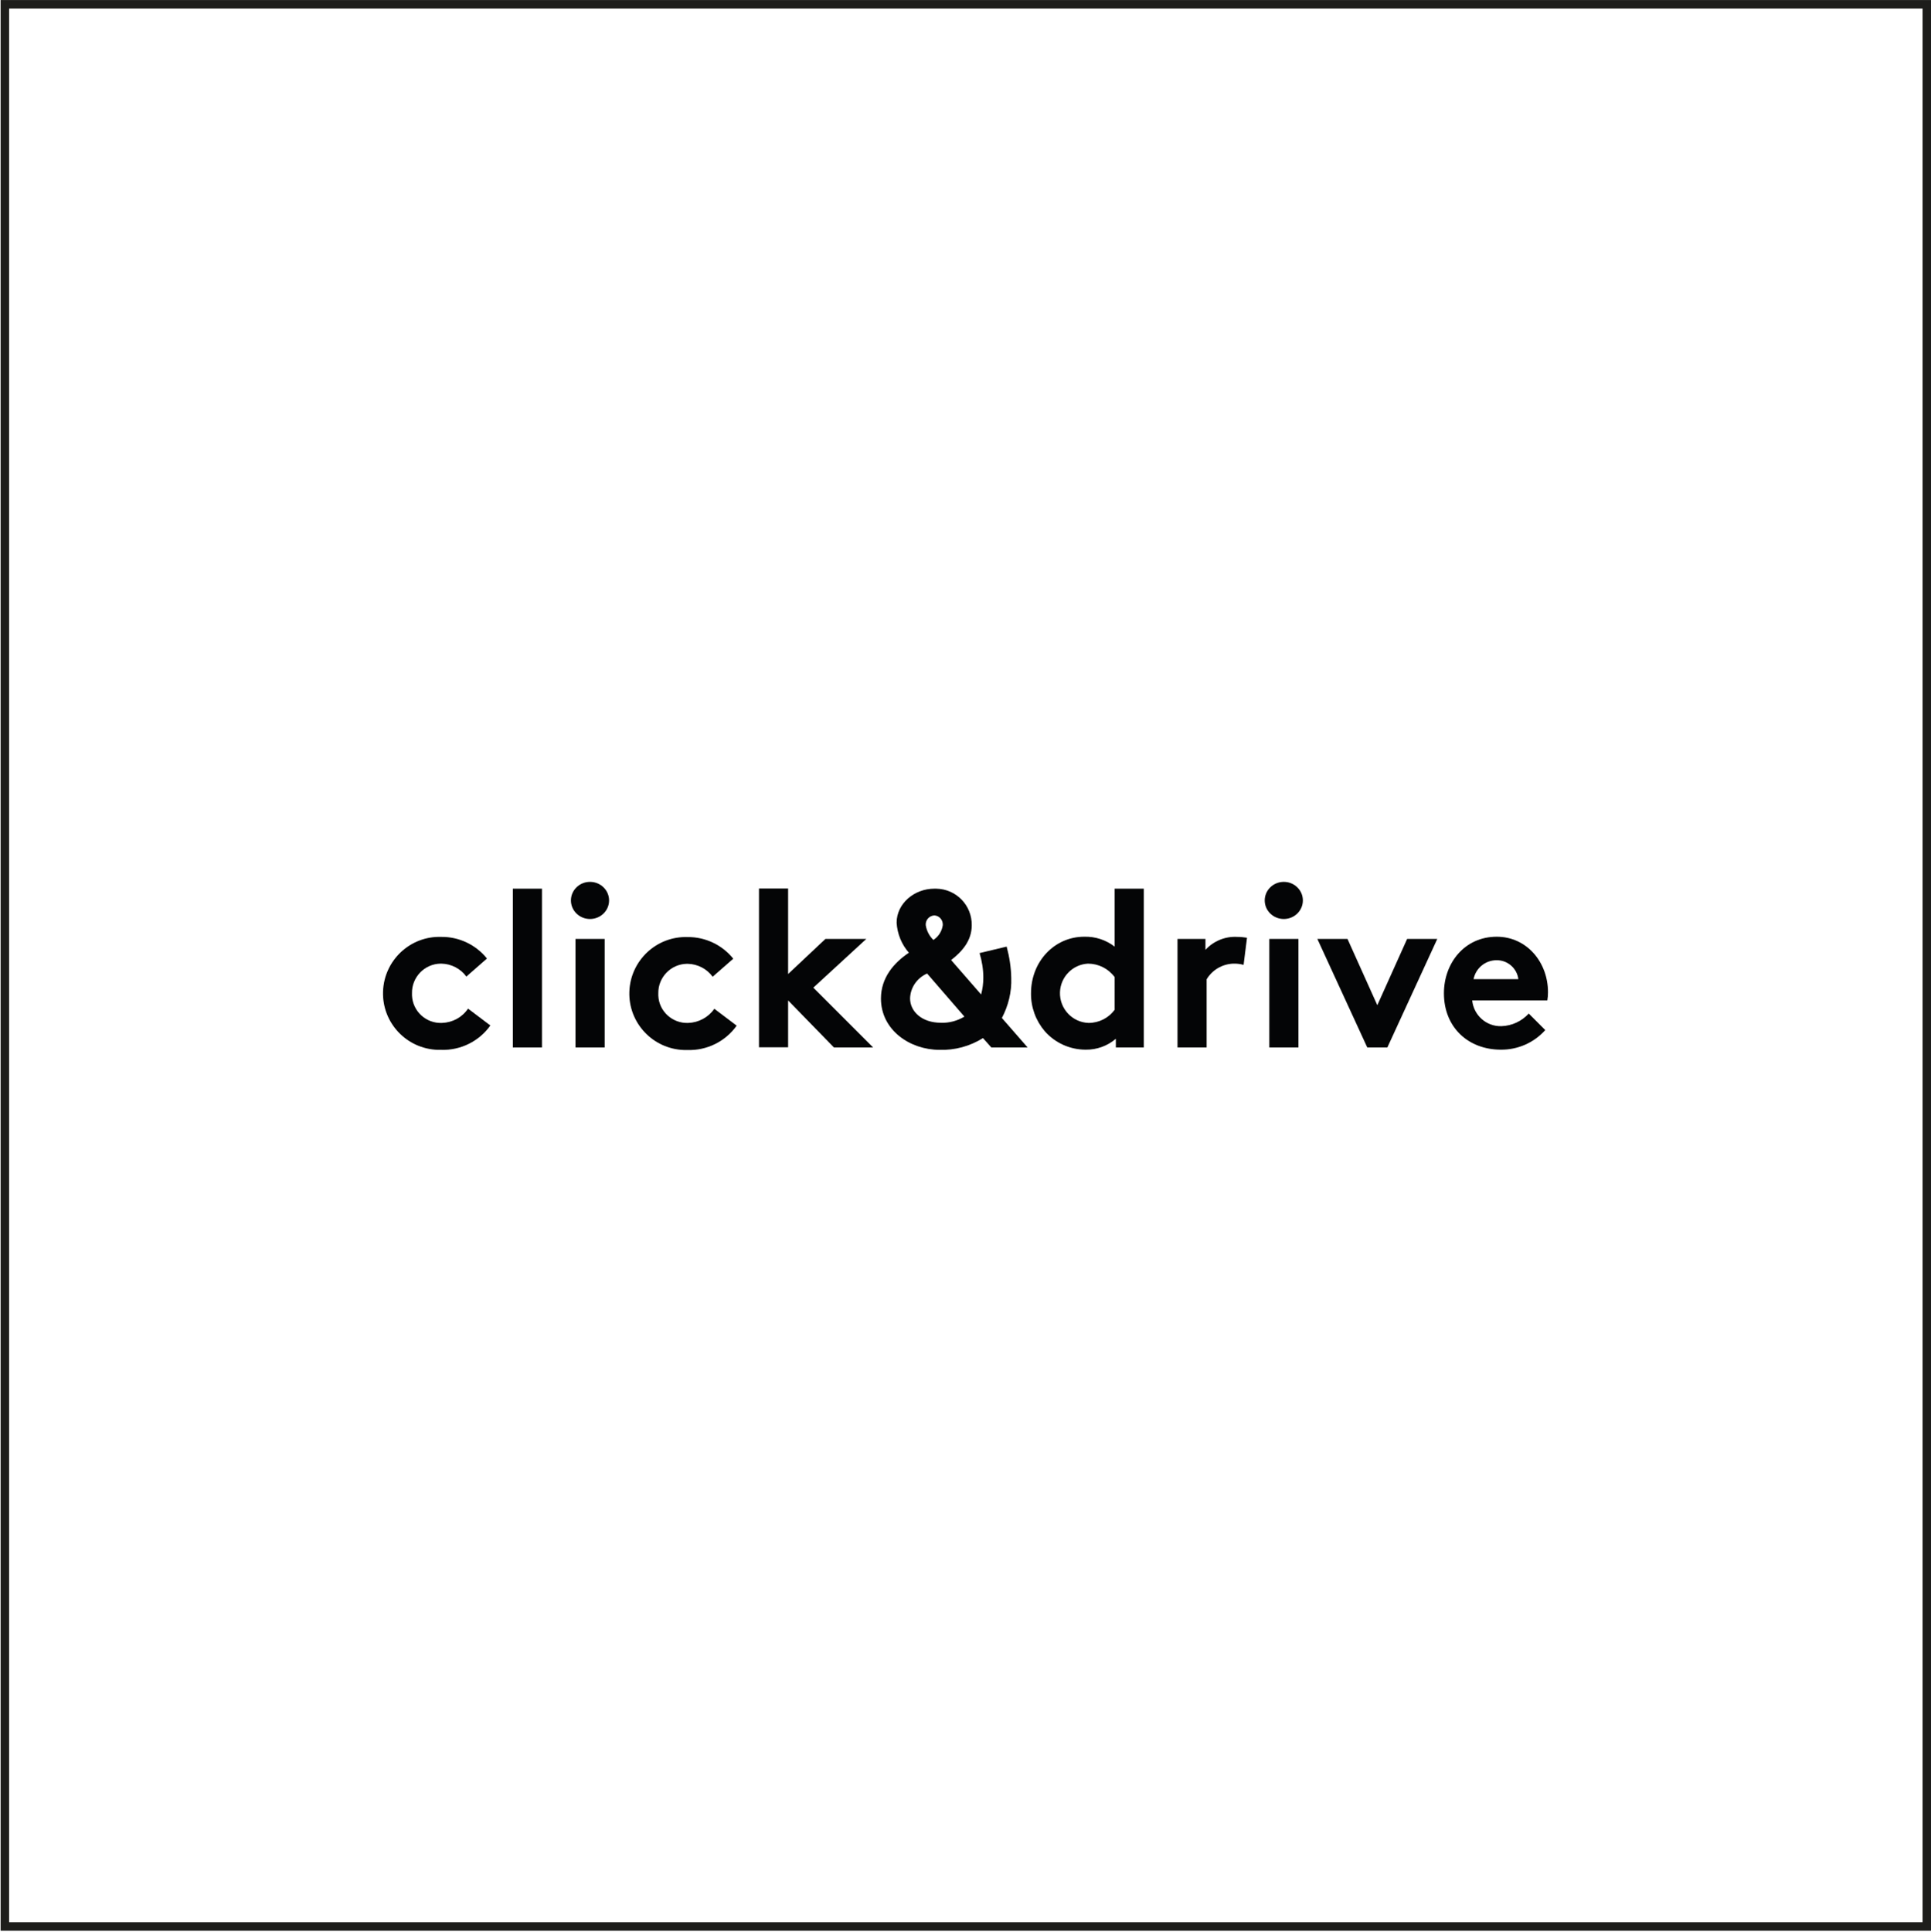 <?xml version="1.0" encoding="utf-8"?>
<!-- Generator: Adobe Illustrator 26.5.0, SVG Export Plug-In . SVG Version: 6.00 Build 0)  -->
<svg version="1.1" id="Capa_1" xmlns:serif="http://www.serif.com/"
	 xmlns="http://www.w3.org/2000/svg" xmlns:xlink="http://www.w3.org/1999/xlink" x="0px" y="0px" viewBox="0 0 1133.6 1133.9"
	 style="enable-background:new 0 0 1133.6 1133.9;" xml:space="preserve">
<style type="text/css">
	.st0{fill:#040506;}
	.st1{fill:#FFFFFF;}
	.st2{fill-rule:evenodd;clip-rule:evenodd;fill:#1D1D1B;}
</style>
<g id="Grupo_24_00000083069070444752137940000005503420995054754208_" transform="translate(-1019.238 -536.76)">
	<path id="Trazado_48_00000152241842428615202800000013281433995506337459_" class="st0" d="M1278.7,1137.2
		c-9.3,0.4-17.2-6.8-17.6-16.1c0-0.4,0-0.9,0-1.3c-0.2-9.4,7.3-17.2,16.7-17.4c0.2,0,0.3,0,0.5,0c5.8,0.1,11.3,2.9,14.7,7.6
		l12.1-10.6c-6.5-8.1-16.4-12.8-26.8-12.7c-18.3-0.6-33.6,13.8-34.2,32.1c-0.6,18.3,13.8,33.6,32.1,34.2c0.7,0,1.3,0,2,0
		c11.4,0.4,22.3-5,28.9-14.3l-13.1-9.9C1290.6,1133.9,1284.9,1137,1278.7,1137.2z"/>
	
		<rect id="Rectángulo_1_00000052819252840974375990000013818948176628363446_" x="1320.3" y="1058.4" class="st0" width="17.1" height="93.2"/>
	
		<rect id="Rectángulo_2_00000150077266252012712380000006799530005293870778_" x="1357.1" y="1087.9" class="st0" width="17.1" height="63.7"/>
	
		<ellipse id="Elipse_1_00000139291359528365633580000009843961703148098232_" class="st0" cx="1365.6" cy="1065.3" rx="11.2" ry="10.9"/>
	<path id="Trazado_49_00000025404480848340593740000015843006485733208234_" class="st0" d="M1423.3,1137.2
		c-9.3,0.4-17.2-6.8-17.6-16c0-0.4,0-0.9,0-1.3c-0.2-9.4,7.3-17.2,16.7-17.4c0.2,0,0.3,0,0.5,0c5.8,0.1,11.3,2.9,14.7,7.6l12.1-10.6
		c-6.5-8.1-16.4-12.8-26.8-12.7c-18.3-0.6-33.6,13.8-34.2,32.1s13.8,33.6,32.1,34.2c0.7,0,1.3,0,2,0c11.4,0.4,22.3-5,28.9-14.3
		l-13.1-9.9C1435.1,1133.9,1429.4,1137,1423.3,1137.2z"/>
	<path id="Trazado_50_00000047749301095064759020000006379083598067709102_" class="st0" d="M1527.8,1087.9h-24l-21.9,20.6v-50.2
		h-17.1v93.2h17.1V1124l26.9,27.6h23l-35.1-35.1L1527.8,1087.9z"/>
	<path id="Trazado_51_00000127010590237278950990000005902977153032341166_" class="st0" d="M1612.9,1110.8
		c-0.1-6.2-1.1-12.4-2.7-18.4l-15.9,3.8c1.4,4.7,2.2,9.5,2.2,14.4c0,3.3-0.4,6.6-1.3,9.9l-17.6-20.2c6.4-5,12.1-11.3,12.1-20.4
		c0.2-11.7-9.1-21.3-20.8-21.5c-0.4,0-0.8,0-1.2,0c-11.7,0-22.1,8.7-22.1,20c0.4,6.5,2.9,12.7,7.2,17.6
		c-8.8,5.9-16.4,14.6-16.4,26.9c0,18.4,16.9,30.1,34.4,30.1c9,0.3,17.8-2.1,25.5-6.9l4.9,5.5h21.3l-15.1-17.3
		C1611.2,1127.1,1613.2,1119,1612.9,1110.8z M1567.7,1074.1c2.9,0.1,5.1,2.6,5,5.5c0,0.1,0,0.1,0,0.2c-0.5,3.6-2.5,6.7-5.5,8.7
		c-2.4-2.3-4-5.4-4.5-8.7C1562.5,1076.8,1564.7,1074.3,1567.7,1074.1z M1571.6,1137.1c-11.3,0-18.1-6.7-18.1-14.3
		c0.2-6.4,4.1-12,10-14.6l21.9,25.3C1581.2,1136,1576.4,1137.3,1571.6,1137.1z"/>
	<path id="Trazado_52_00000176001947538289875730000006517118619687859865_" class="st0" d="M1673.7,1092.5c-5.1-4-11.5-6.1-18-5.9
		c-17.3,0-31.2,14.4-31.2,33.2c-0.1,8.2,2.8,16.1,8.1,22.3c6.1,6.9,14.8,10.8,24,10.8c6.5,0.1,12.8-2.2,17.7-6.4v5.1h16.4v-93.2
		h-17.1V1092.5z M1673.7,1129.3c-3.5,5-9.3,7.9-15.4,7.9c-9.6-0.3-17.1-8.4-16.8-18c0.3-9,7.4-16.3,16.4-16.8c6.2,0,12,2.9,15.7,7.9
		V1129.3z"/>
	<path id="Trazado_53_00000136384204735641681130000002073574117608769170_" class="st0" d="M1726.9,1094.3v-6.4h-16.4v63.7h17.1
		v-40c3.3-5.5,9.1-8.9,15.5-9.2c2.1-0.1,4.2,0.2,6.2,0.7l2-15.9c-1.9-0.3-3.8-0.5-5.8-0.5
		C1738.4,1086.3,1731.6,1089.2,1726.9,1094.3z"/>
	
		<ellipse id="Elipse_2_00000000931986508872276650000007645240098446046374_" class="st0" cx="1772.9" cy="1065.3" rx="11.2" ry="10.9"/>
	
		<rect id="Rectángulo_3_00000159441032168387626060000004701384123811630268_" x="1764.4" y="1087.9" class="st0" width="17.1" height="63.7"/>
	<path id="Trazado_54_00000122720054464996400400000002134980293194628485_" class="st0" d="M1827.8,1126.8l-17.5-38.9h-17.7
		l29.3,63.7h11.8l29.3-63.7h-17.7L1827.8,1126.8z"/>
	<path id="Trazado_55_00000087375310424716932010000009945120319273674655_" class="st0" d="M1928,1119.2
		c0-17.7-12.5-32.6-30.1-32.6c-18.9,0-31,15.5-31,33.2c0,20,14.3,33.1,33.4,33.1c10,0.1,19.5-4.1,26.1-11.5l-9.7-9.7
		c-4.1,4.5-9.9,7.2-16,7.4c-8.8,0.3-16.3-6.3-17.2-15.1h44.1C1927.9,1122.4,1928,1120.8,1928,1119.2z M1884.3,1111.5
		c1.3-6.5,7-11.2,13.7-11.1c6.4,0,11.8,4.8,12.6,11.1H1884.3z"/>
</g>
<g transform="matrix(8.333,0,0,8.333,-1961,-2534)">
	<g transform="matrix(-1,0,0,1,898.273,619.095)">
		<path class="st2" d="M526.9-179h136v-136h-136V-179z M662.3-314.4v134.8H527.5v-134.8H662.3z"/>
	</g>
</g>
</svg>
